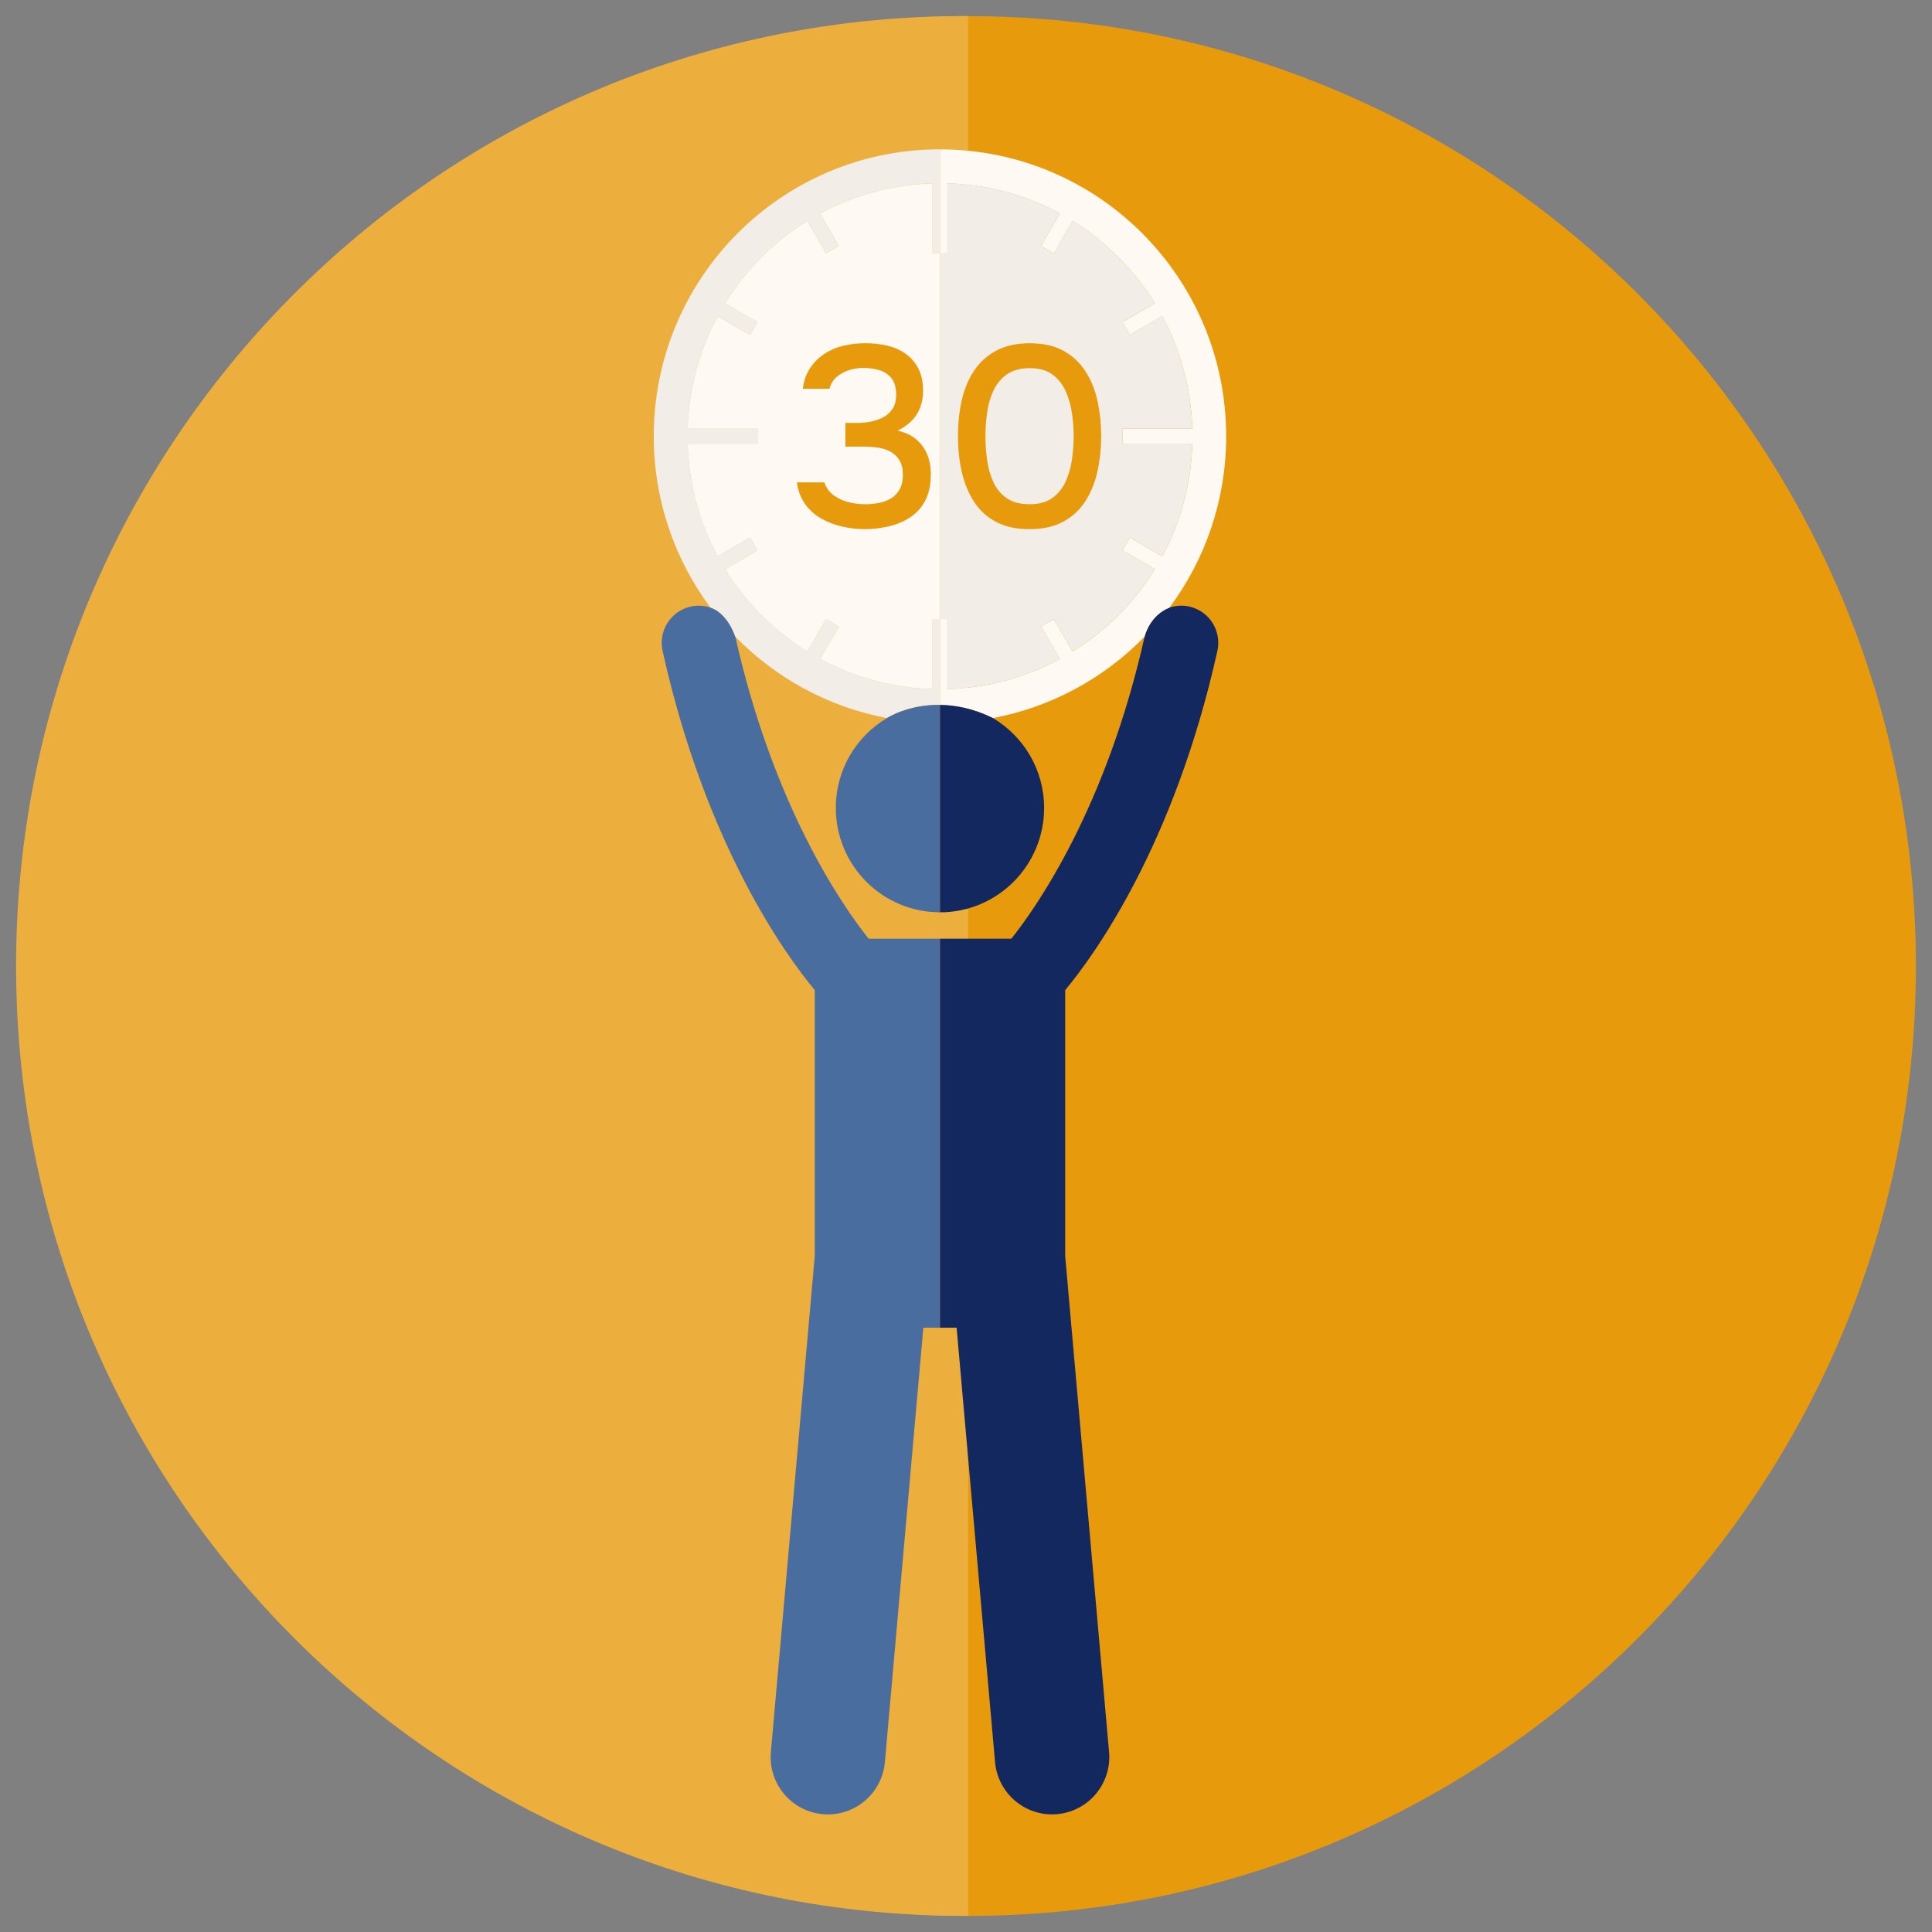 <?xml version="1.0" encoding="UTF-8"?>
<svg id="Layer_2" data-name="Layer 2" xmlns="http://www.w3.org/2000/svg" xmlns:xlink="http://www.w3.org/1999/xlink" viewBox="0 0 600 600">
  <rect x="0" y="0" width="600" height="600" fill="#808080" stroke="none"/>
  <defs>
    <style>
      .cls-1 {
        fill: none;
      }

      .cls-2 {
        fill: #ecaf3d;
      }

      .cls-3 {
        fill: #12285e;
      }

      .cls-4 {
        fill: #f2ede7;
      }

      .cls-5 {
        fill: #e79b0c;
      }

      .cls-6 {
        fill: #4a6da0;
      }

      .cls-7 {
        fill: #fff9f3;
      }

      .cls-8 {
        clip-path: url(#clippath);
      }
    </style>
    <clipPath id="clippath">
      <rect class="cls-1" width="600" height="600"/>
    </clipPath>
  </defs>
  <g id="Live_Seminar_Ausbildung" data-name="Live Seminar Ausbildung">
    <g id="Zeit_investieren" data-name="Zeit investieren">
      <g class="cls-8">
        <g>
          <g>
            <path id="Path_960" data-name="Path 960" class="cls-5" d="M595,300c0,162.92-131.78,295-294.33,295-162.56,0-294.34-132.07-294.34-294.99C6.32,137.09,138.1,5.02,300.66,5.01h0c162.55,0,294.33,132.07,294.33,294.99"/>
            <path id="Path_961" data-name="Path 961" class="cls-2" d="M300.67,594.99C138.11,595.72,5.73,464.24,5,301.32,4.27,138.4,135.46,5.73,298.02,5h0s2.65,0,2.65,0v589.99Z"/>
          </g>
          <g>
            <path class="cls-6" d="M291.91,291.53v120.81h-5.16l-11.94,134.9c-.87,9.81-9.5,17.04-19.28,16.17-9.77-.87-17-9.51-16.13-19.32l13.63-154.03v-82.57c-8.87-10.67-33.8-44.78-47.26-105.35-1.38-6.21,2.52-12.37,8.72-13.76h0c2.13-.47,4.23-.32,6.16.33,0,0,4.9,1.11,7.71,9.01,11.94,53.16,33.48,83.89,41.4,93.8h22.16Z"/>
            <path class="cls-3" d="M330.8,307.48v82.59l13.63,154.01c.87,9.81-6.36,18.45-16.13,19.32-9.77.87-18.4-6.36-19.28-16.17l-11.94-134.9h-5.17v-120.81h22.17c7.92-9.93,29.45-40.65,41.39-93.8v-.02c.09-.38,1.64-6.61,7.72-9,1.92-.64,4.03-.8,6.16-.33,6.2,1.39,10.1,7.54,8.72,13.77-13.46,60.57-38.39,94.68-47.26,105.35Z"/>
            <g>
              <path class="cls-7" d="M380.8,135.47c0,19.96-6.55,38.39-17.62,53.23-6.08,2.39-7.63,8.61-7.71,9v.02c-12.5,12.81-28.81,21.84-47.1,25.28-6.09-3-11.68-4.04-16.47-4.1v-26.65h2.32v21.75c12.6-.37,24.46-3.7,34.89-9.34l-5.81-10.09,3.99-2.31,5.81,10.08c10.37-6.42,19.13-15.2,25.54-25.59l-10.06-5.82,2.31-4.01,10.07,5.83c5.63-10.45,8.95-22.34,9.32-34.96h-21.71v-4.64h21.71c-.37-12.62-3.69-24.5-9.32-34.96l-10.07,5.84-2.31-4.01,10.06-5.83c-6.41-10.38-15.17-19.16-25.54-25.59l-5.81,10.09-3.99-2.31,5.81-10.1c-10.43-5.65-22.29-8.97-34.89-9.33v21.74h-2.32v-32.3c49.09,0,88.89,39.88,88.89,89.09Z"/>
              <path class="cls-4" d="M289.61,78.68v-21.74c-12.61.36-24.46,3.69-34.9,9.33l5.81,10.1-3.99,2.31-5.81-10.09c-10.37,6.43-19.13,15.21-25.54,25.6l10.06,5.82-2.3,4.01-10.08-5.83c-5.63,10.45-8.95,22.34-9.31,34.96h21.7v4.63h-21.7c.36,12.62,3.68,24.51,9.31,34.96l10.08-5.83,2.3,4.01-10.06,5.82c6.42,10.39,15.18,19.17,25.54,25.59l5.81-10.08,3.99,2.31-5.81,10.09c10.44,5.65,22.29,8.97,34.9,9.34v-21.75h2.3v26.65c-9.99-.12-16.46,4.1-16.46,4.1-18.29-3.43-34.6-12.47-47.1-25.28-2.81-7.9-7.71-9.01-7.71-9.01-11.06-14.86-17.61-33.29-17.61-53.24,0-49.2,39.79-89.09,88.88-89.09v32.3h-2.3Z"/>
              <path class="cls-7" d="M291.91,78.68v113.57h-2.3v21.75c-12.61-.37-24.46-3.7-34.9-9.34l5.81-10.09-3.99-2.31-5.81,10.08c-10.36-6.42-19.12-15.2-25.54-25.59l10.06-5.82-2.3-4.01-10.08,5.83c-5.63-10.45-8.95-22.34-9.31-34.96h21.7v-4.63h-21.7c.36-12.62,3.68-24.51,9.31-34.96l10.08,5.83,2.3-4.01-10.06-5.82c6.41-10.39,15.17-19.17,25.54-25.6l5.81,10.09,3.99-2.31-5.81-10.1c10.44-5.65,22.29-8.97,34.9-9.33v21.74h2.3Z"/>
              <path class="cls-4" d="M348.57,137.78h21.71c-.37,12.62-3.69,24.51-9.32,34.96l-10.07-5.83-2.31,4.01,10.06,5.82c-6.41,10.39-15.17,19.17-25.54,25.59l-5.81-10.08-3.99,2.31,5.81,10.09c-10.43,5.65-22.29,8.97-34.89,9.34v-21.75h-2.32v-113.57h2.32v-21.74c12.6.36,24.46,3.69,34.89,9.33l-5.81,10.1,3.99,2.31,5.81-10.09c10.37,6.43,19.13,15.21,25.54,25.59l-10.06,5.83,2.31,4.01,10.07-5.84c5.63,10.46,8.95,22.34,9.32,34.96h-21.71v4.64Z"/>
            </g>
            <path class="cls-6" d="M291.91,218.9v64.42c-17.86,0-32.34-14.51-32.34-32.42,0-11.88,6.37-22.26,15.88-27.9,0,0,6.47-4.22,16.46-4.1Z"/>
            <path class="cls-3" d="M324.26,250.91c0,17.91-14.48,32.42-32.35,32.42v-64.42c4.79.06,10.38,1.1,16.47,4.1,9.5,5.65,15.88,16.03,15.88,27.9Z"/>
            <g>
              <path class="cls-5" d="M268.67,164.34c-2.39,0-4.75-.27-7.09-.8-2.34-.53-4.5-1.36-6.49-2.48-1.99-1.12-3.67-2.61-5.02-4.47-1.35-1.86-2.22-4.12-2.59-6.79h8.53c.58,1.7,1.55,3.05,2.91,4.03,1.35.99,2.89,1.69,4.62,2.12,1.73.43,3.47.64,5.22.64,1.17,0,2.43-.11,3.78-.32,1.35-.21,2.63-.64,3.82-1.28,1.2-.64,2.16-1.57,2.91-2.79.74-1.22,1.12-2.8,1.12-4.71s-.35-3.37-1.04-4.51c-.69-1.14-1.61-2.04-2.75-2.68-1.14-.64-2.43-1.06-3.86-1.28-1.43-.21-2.92-.32-4.46-.32h-5.74v-7.35h3.59c1.7,0,3.29-.17,4.78-.52,1.49-.35,2.78-.85,3.86-1.52,1.09-.66,1.95-1.54,2.59-2.63.64-1.09.96-2.44.96-4.03,0-2.24-.48-3.95-1.43-5.15-.96-1.2-2.21-2.04-3.75-2.52-1.54-.48-3.21-.72-5.02-.72-1.49,0-2.96.23-4.42.68-1.46.45-2.75,1.16-3.86,2.12-1.12.96-1.86,2.18-2.23,3.67h-8.29c.32-2.5,1.08-4.64,2.27-6.43,1.19-1.78,2.68-3.26,4.46-4.43,1.78-1.17,3.76-2.01,5.94-2.52,2.18-.51,4.44-.76,6.77-.76s4.66.25,6.81.76c2.15.51,4.05,1.34,5.7,2.52,1.65,1.17,2.96,2.7,3.94,4.59.98,1.89,1.47,4.19,1.47,6.91,0,1.86-.31,3.59-.92,5.19-.61,1.6-1.51,2.99-2.71,4.19-1.2,1.2-2.64,2.2-4.34,2.99,2.28.48,4.2,1.36,5.74,2.64,1.54,1.28,2.7,2.83,3.47,4.67.77,1.84,1.16,3.87,1.16,6.11,0,3.51-.64,6.39-1.91,8.62-1.27,2.24-2.94,3.97-4.98,5.19-2.05,1.23-4.26,2.09-6.65,2.6-2.39.51-4.68.76-6.85.76Z"/>
              <path class="cls-5" d="M319.74,164.34c-4.04,0-7.46-.73-10.28-2.2-2.82-1.46-5.1-3.51-6.85-6.15-1.75-2.64-3.04-5.7-3.86-9.18-.82-3.49-1.24-7.25-1.24-11.3s.4-7.81,1.2-11.3c.8-3.49,2.08-6.55,3.86-9.18,1.78-2.64,4.09-4.7,6.93-6.19,2.84-1.49,6.25-2.24,10.24-2.24,4.25,0,7.79.8,10.64,2.4,2.84,1.6,5.13,3.77,6.85,6.51,1.73,2.74,2.95,5.84,3.67,9.3.72,3.46,1.08,7.03,1.08,10.7s-.37,7.24-1.12,10.7c-.74,3.46-1.97,6.55-3.67,9.26-1.7,2.72-3.98,4.87-6.85,6.47-2.87,1.6-6.4,2.4-10.6,2.4ZM319.74,156.59c2.92,0,5.28-.65,7.09-1.96,1.8-1.3,3.19-3.02,4.14-5.15.96-2.13,1.61-4.42,1.95-6.87.34-2.45.52-4.82.52-7.11s-.17-4.59-.52-7.07c-.35-2.48-1-4.78-1.95-6.91-.96-2.13-2.32-3.86-4.1-5.19-1.78-1.33-4.13-2-7.05-2s-5.38.67-7.21,2c-1.83,1.33-3.23,3.06-4.18,5.19-.96,2.13-1.59,4.42-1.91,6.87-.32,2.45-.48,4.82-.48,7.11s.16,4.66.48,7.11c.32,2.45.94,4.74,1.87,6.87.93,2.13,2.31,3.85,4.14,5.15,1.83,1.31,4.24,1.96,7.21,1.96Z"/>
            </g>
          </g>
        </g>
      </g>
    </g>
  </g>
</svg>